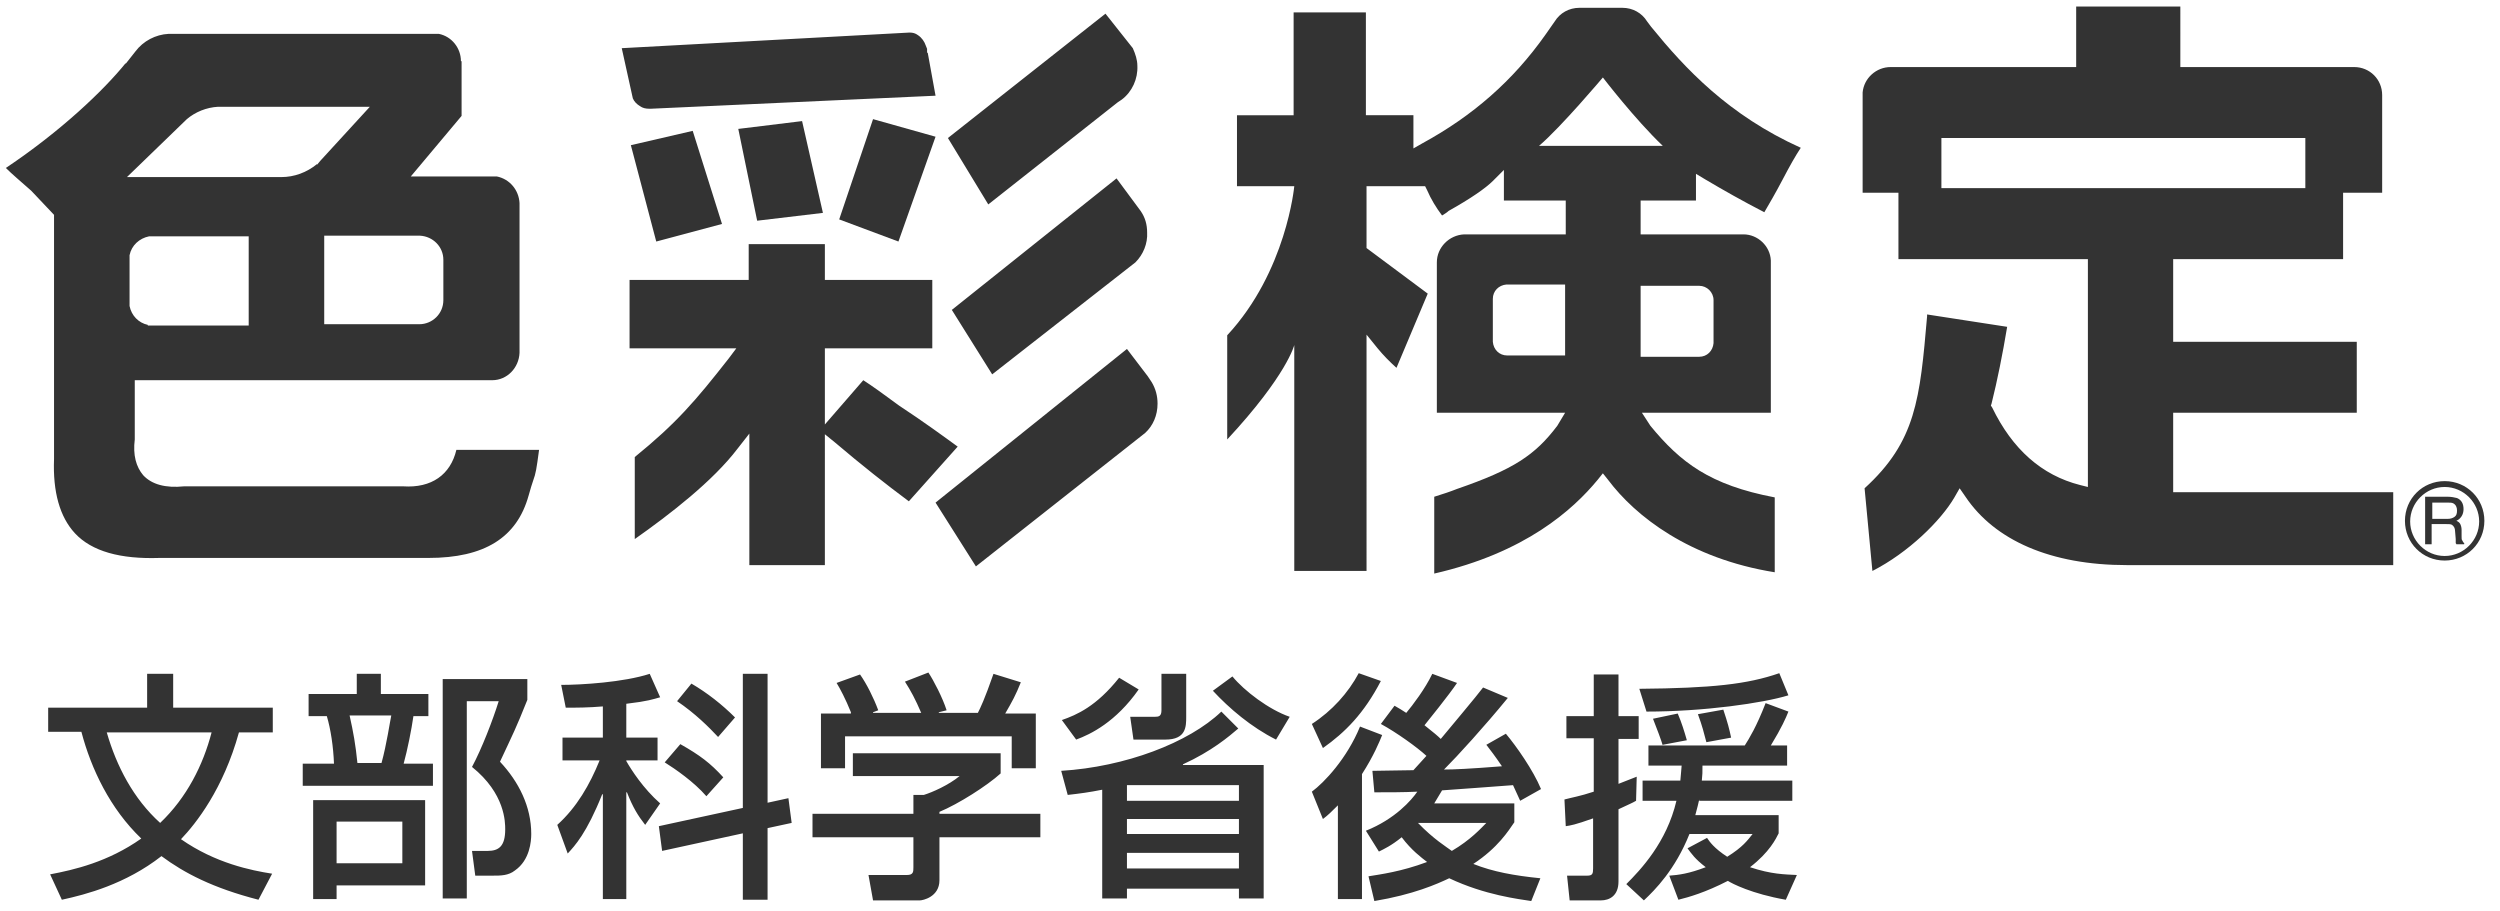 <svg version="1.1" id="レイヤー_1" xmlns="http://www.w3.org/2000/svg" x="0" y="0" viewBox="0 0 384 140" xml:space="preserve"><style type="text/css">.st0{fill:#333}</style><g><path class="st0" d="M7.4 112.5v-3.8h15.2v-5.2h4v5.2h15.3v3.8h-5.2c-2.4 8.7-6.6 14-8.9 16.4 5.3 3.7 10.8 4.8 14 5.3l-2.1 4c-7-1.8-11.4-4.1-14.9-6.7-5.5 4.3-11.6 5.9-15.3 6.7l-1.8-3.9c3.7-.7 8.9-1.9 14-5.5-4.8-4.6-7.7-10.7-9.2-16.4H7.4zm9 0c1.5 5.2 4.1 10.2 8.2 13.9 4.1-3.9 6.6-8.9 7.9-13.9H16.4zm31.1-5.9h7.3v-3.1h3.7v3.1h7.3v3.4h-2.3c-.3 2.1-.9 5.1-1.5 7.3h4.5v3.4h-20v-3.4h4.8c-.1-2.6-.5-5.3-1.1-7.3h-2.8v-3.4zm17.8 16.3V136H51.7v2.1h-3.6v-15.2h17.2zm-13.6 3.3v6.4h10.1v-6.4H51.7zm2-16.3c.6 2.7.9 4.4 1.2 7.3h3.7c.8-2.9 1.3-6.4 1.5-7.3h-6.4zm27.3-5.5v3.1c-1.8 4.5-2.1 5-4.2 9.5 2.9 3.1 4.8 6.9 4.8 11.1 0 1.1-.2 4-2.5 5.6-1 .8-2.2.8-3.4.8H73l-.5-3.8h2.4c1.7 0 2.7-.7 2.7-3.3 0-1.1 0-5.5-5.1-9.6 1.5-2.8 3.2-7.2 4.1-10.1h-4.9V138H68v-33.7h13zm11.7 4.1c-2.4.2-4.1.2-5.8.2l-.7-3.5c3.1 0 9.6-.4 13.6-1.7l1.6 3.6c-1.1.3-1.8.6-5.2 1v5.2h4.8v3.5h-4.8v.1c.8 1.4 2.6 4.2 5.2 6.5l-2.3 3.3c-1.1-1.4-1.9-2.7-2.8-5h-.1v16.4h-3.6V122h-.1c-2.4 6-4.2 7.9-5.3 9.1l-1.6-4.4c3-2.7 5-6.2 6.5-9.9h-5.7v-3.5h6.2v-4.8zm21.4 15.6v-20.6h3.8v19.8l3.2-.7.5 3.8-3.7.8v11h-3.8V128l-12.4 2.7-.5-3.8 12.9-2.8zm-9.6-9.8c3 1.7 4.6 2.9 6.6 5.1l-2.6 2.9c-1.9-2.2-4.8-4.2-6.4-5.2l2.4-2.8zm1.7-9.3c2.4 1.4 4.7 3.2 6.7 5.2l-2.6 3c-1.4-1.5-3.5-3.6-6.3-5.5l2.2-2.7zm47.5 10.7v3.1c-2.1 1.9-6.5 4.7-9.4 5.9v.3h15.5v3.6h-15.5v6.6c0 2.6-2.6 3.1-3 3.1h-7.2l-.7-3.9h5.9c1 0 1-.5 1-1.2v-4.6h-15.5V125h15.5v-2.9h1.6c1.3-.4 3.8-1.5 5.5-2.9H131v-3.5h22.7zm-23-6.3c-.8-2-1.7-3.7-2.2-4.5l3.6-1.3c1 1.4 2.1 3.6 2.8 5.5l-.8.3v.1h7.4c-.9-2.1-1.6-3.4-2.5-4.8l3.6-1.4c.8 1.2 2.2 3.9 2.8 5.8l-1.2.3v.1h6c.4-.8 1-2 2.4-6l4.2 1.3c-.8 2-1.3 2.9-2.4 4.8h4.7v8.4h-3.7v-4.9h-25.6v4.9h-3.7v-8.4h4.6zm44.2-3.5c-3.5 5-7.4 6.9-9.6 7.7l-2.2-3c2.3-.8 5.3-2.1 8.8-6.5l3 1.8zm15.3 6c-1.4 1.2-4.1 3.5-8.5 5.5v.1h12.4V138h-3.8v-1.5h-17.2v1.5h-3.8v-16.7c-2 .4-3.5.6-5.3.8l-1-3.7c9.8-.6 19.6-4.3 24.6-9.1l2.6 2.6zm-17.1 8.7v2.4h17.2v-2.4h-17.2zm0 5.2v2.3h17.2v-2.3h-17.2zm0 5.2v2.4h17.2V131h-17.2zm9.1-27.4v6.5c0 1.5 0 3.5-3.2 3.5h-4.9l-.5-3.5h3.8c.6 0 1-.1 1-1v-5.6h3.8zm13.8 10c-3.8-1.9-7.2-4.8-9.7-7.5l3-2.2c1.8 2.2 5.6 5.1 8.8 6.2l-2.1 3.5zm16.3-.7c-.4 1-1.3 3.2-3.1 6v19.2h-3.7v-14.4c-1 1-1.5 1.5-2.3 2.1l-1.7-4.2c1.9-1.4 5.4-5.1 7.4-10l3.4 1.3zm-10.8-1.7c3.1-2 5.6-4.8 7.2-7.8l3.4 1.2c-2.6 5-5.5 7.9-8.9 10.3l-1.7-3.7zm8.7 23.4c1.8-.3 5-.7 9-2.2-.9-.7-2.4-1.8-3.9-3.8-1.6 1.3-2.7 1.8-3.5 2.2l-2-3.2c4.5-1.8 7-4.7 7.9-6-2 .1-4.5.1-6.6.1l-.3-3.3c.9 0 5.3-.1 6.3-.1 1-1.1 1.1-1.2 2-2.2-1.4-1.3-4.6-3.6-7-4.9l2.1-2.8c.7.4 1.2.7 1.8 1.1 1-1.2 2.9-3.7 4-6l3.8 1.4c-1.2 1.8-4.6 6-5 6.5 1.4 1.1 2.1 1.7 2.5 2.1.9-1.1 5.7-6.8 6.5-7.9l3.8 1.6c-3.6 4.4-7.7 8.9-9.8 11 1.5 0 3.8-.1 8.9-.5-.5-.7-.7-1.1-2.4-3.3l3-1.7c1.6 1.9 4.2 5.6 5.4 8.5l-3.2 1.8-1.1-2.4c-1.6.1-9.1.7-10.9.8l-1.2 2h12.3v2.9c-.9 1.3-2.5 3.9-6.3 6.4 3 1.2 6.3 1.8 10.3 2.2l-1.4 3.5c-1.9-.3-7.1-.9-12.6-3.5-1.9.9-5.5 2.5-11.5 3.5l-.9-3.8zm7.6-8.2c2.4 2.5 4.4 3.7 5.2 4.3 2.9-1.7 4.5-3.5 5.3-4.3h-10.5zm22.5-3.6c1.1-.3 2.4-.5 4.5-1.2v-8.2h-4.2V110h4.2v-6.4h3.8v6.4h3.1v3.5h-3.1v6.9c.8-.3 1.5-.6 2.8-1.1l-.1 3.7c-.7.4-.8.4-2.7 1.3v11.1c0 2.2-1.4 2.9-2.7 2.9h-4.8l-.4-3.8h3.1c.8 0 .9-.3.9-1.1v-7.7c-2.8 1-3.5 1.1-4.2 1.2l-.2-4.1zm20.7 0c-.1.5-.3 1.3-.6 2.4h12.8v2.8c-.4.8-1.4 2.9-4.4 5.2 3.3 1.1 5.3 1.1 7.2 1.2l-1.7 3.8c-5.2-.9-8.3-2.5-8.9-2.9-3.5 1.8-6 2.5-7.6 2.9l-1.4-3.7c1.4-.1 3-.3 5.6-1.3-1.7-1.3-2.2-2.1-2.8-2.9l3-1.6c.4.6 1.1 1.6 3.1 2.9 2.4-1.5 3.1-2.5 3.9-3.5h-9.7c-2.2 5.5-5.3 8.6-7 10.2l-2.7-2.5c2.2-2.2 6.2-6.4 7.7-12.8h-5.2v-3.1h5.8c.1-.9.1-1.3.2-2.3h-5.1v-3.1h2.2c-.2-.7-.9-2.6-1.5-4.1l3.8-.8c.6 1.4 1 2.7 1.4 4.1l-3.7.7v.1H268c.7-1.1 1.8-2.9 3.2-6.5l3.5 1.3c-.4 1-1 2.4-2.7 5.2h2.5v3.1h-13c0 1 0 1.4-.1 2.3h13.9v3.1H261zm13.7-16c-3.9 1.2-13 2.5-21.8 2.5l-1.1-3.5c11.2-.1 16.6-.7 21.5-2.4l1.4 3.4zm-10 2.2c.7 2.1.9 2.9 1.2 4.3l-3.8.7c-.4-1.5-.6-2.4-1.3-4.3l3.9-.7z"/><polygon class="st0" points="126.4,32.7 123.2,18.6 113.4,19.8 116.3,33.9"/><polygon class="st0" points="110.9,34.4 106.4,20.1 96.9,22.3 100.8,37.1"/><path class="st0" d="M139.6 77l7.5-8.4c-2.2-1.6-5.2-3.8-9-6.3-2.3-1.7-4.1-3-5.5-3.9l-5.9 6.8V53.5h16.5V43h-16.5v-5.5H115V43H96.7v10.5h16.4l-1.2 1.6c-5.1 6.5-8 9.9-14.4 15.1v12.6c5.4-3.8 12-8.9 15.8-13.9l1.8-2.3v20.2h11.6V66.7l1.6 1.3c4 3.4 7.8 6.4 11.3 9zM98.3 16.3c.4.3.9.4 1.4.4h.3l43.7-2-1.2-6.6h-.1v-.6l-.2-.5c-.2-.6-.6-1.2-1.2-1.6-.4-.3-.8-.4-1.3-.4L95.5 7.4l1.7 7.7c.2.5.6.9 1.1 1.2zm269.3 70.5V75.6h-33.8V63.4H362V52.5h-28.2V39.8h26.1V29.6h6v-15c0-2.4-1.9-4.3-4.3-4.3h-26.7V1h-16v9.3h-28.5c-2.2 0-4.1 1.7-4.3 3.9v15.4h5.5v10.2h29.1v35l-1.2-.3C313.6 73 309.1 69 306 62.6l-.2-.3.1-.3c.9-3.6 1.7-7.6 2.4-11.8L296 48.3v.3c-1.1 12.7-1.7 19.2-9.6 26.4l1.2 12.7c5.5-2.8 10.5-7.7 12.6-11.3l.8-1.4.9 1.3c4.5 6.7 13.1 10.5 24.8 10.5h40.9zm-69.4-57.9v-7.7h55.9v7.7h-55.9zM70.8 9.4c0-2-1.4-3.8-3.4-4.2H25.9c-2 .1-3.9 1.1-5.1 2.7l-1.5 1.9v-.1C15.9 13.9 9.4 20.1.9 25.8c.9.9 2.2 2 3.9 3.5L8.3 33v37.5c-.2 5.1.9 8.9 3.2 11.4 2.6 2.8 7 4 13 3.8h41.3c8.6 0 13.6-3.1 15.4-9.6.3-1.1.5-1.7.7-2.3.4-1.1.5-1.7.9-4.7H70.1c-.9 3.8-3.8 5.9-8.2 5.6H28.3c-2.9.3-5-.3-6.3-1.7-1.1-1.3-1.6-3.1-1.3-5.5v-9.1h54.9c2.3 0 4.1-1.9 4.2-4.2v-23c-.1-2-1.5-3.7-3.5-4.1H63.1l7.8-9.3V9.4zm-6.3 26.8c2 .1 3.6 1.7 3.6 3.7v6.2c0 2.1-1.7 3.7-3.7 3.7H49.8V36.2h14.7zm-7.6-19.9l-7.7 8.4-.5.6v-.1c-1.6 1.3-3.5 2-5.5 2H19.5l9.2-8.9c1.3-1.1 3-1.8 4.8-1.9h23.4zm-37 30.4v-7.5c.3-1.5 1.5-2.6 3-2.9h15.3V50H22.7v-.1c-1.4-.3-2.5-1.4-2.8-2.9v-.3zm131.9-15.3l19.9-15.7.6-.4c1.6-1.2 2.5-3.2 2.4-5.2 0-.9-.3-1.8-.7-2.7l-4.2-5.3-24.2 19.1 6.2 10.2z"/><polygon class="st0" points="134.1,18.3 128.9,33.7 138,37.1 143.7,21"/><path class="st0" d="M175.2 32.4l-3.7-5-25.3 20.2 6.2 9.9 22-17.2c1.2-1.2 1.9-2.9 1.8-4.6 0-1.2-.3-2.3-1-3.3zm-2.1 21.2l-29.4 23.6 6.2 9.8 26-20.5c1.2-1.1 1.9-2.7 1.9-4.5 0-1.2-.3-2.3-.9-3.3l-.6-.9-3.2-4.2zm87.4-22.8v-4.1l1.5.9c2.7 1.6 5.7 3.3 9 5 .7-1.2 1.7-2.9 2.8-5 1.1-2.1 2-3.7 2.8-4.9-11.1-5-17.8-12.2-23-18.6l-.6-.8c-.8-1.3-2.2-2.1-3.8-2.1h-6.6c-1.6 0-3 .8-3.8 2.1l-1.4 2c-5 7.1-11.2 12.5-18.9 16.7l-1.4.8v-5.1h-7.3V1.9h-11.1v15.8H190v10.9h8.8s-1.2 13.1-10.3 22.9v16c9.2-9.9 10.3-14.5 10.3-14.5v34.7h11.1V51.4l1.7 2.1c.9 1.1 1.9 2.1 2.9 3l4.8-11.4-9.4-7v-9.5h9l.3.6c.6 1.4 1.4 2.7 2.3 3.9.3-.2.7-.4 1-.7 3.4-1.9 5.7-3.5 6.8-4.6l1.7-1.7v4.7h9.5V36h-15.6c-2.3.1-4.2 2-4.2 4.3v23.1h19.7l-1.2 2c-3.4 4.5-6.7 6.7-15.4 9.7-1 .4-2.2.8-3.5 1.2v11.8c14-3.2 21.3-9.8 25.1-14.4l.8-1 .8 1c4.2 5.6 12.5 12.1 25.6 14.2V76.4c-10-1.9-14.5-5.4-19.1-11l-1.3-2H272V40c-.1-2.2-2-4-4.2-4H252v-5.2h8.5zm-20.1 23.8h-8.9c-1.2 0-2.1-.9-2.2-2.1v-6.6c0-1.2.9-2.1 2.1-2.2h9v10.9zM261 43.9c1.2 0 2.2 1 2.2 2.2v6.6c-.1 1.2-1 2.1-2.2 2.1h-9V43.9h9zm-5.6-21.5h-19c3.4-2.9 9.8-10.5 9.8-10.5s4.9 6.4 9.2 10.5m117.3 53.9h3.3c.5 0 1 .1 1.4.2.7.3 1 .9 1 1.7 0 .4-.1.8-.3 1.1-.2.3-.4.5-.8.7.3.1.5.3.6.5.1.2.2.5.2.9v1c0 .3 0 .5.1.6.1.2.2.4.3.4v.2h-1.2c0-.1-.1-.1-.1-.2v-.6l-.1-1.2c0-.5-.2-.8-.5-1-.2-.1-.5-.1-.9-.1h-2.2v3.1h-1v-7.3zm3.2 3.4c.5 0 .8-.1 1.1-.3.3-.2.4-.5.4-1s-.2-.9-.6-1.1c-.2-.1-.5-.1-.8-.1h-2.4v2.5h2.3z"/><path class="st0" d="M375.5 86.1c-3.4 0-6.1-2.7-6.1-6.1s2.7-6.1 6.1-6.1 6.1 2.7 6.1 6.1-2.7 6.1-6.1 6.1zm0-11.3c-2.9 0-5.3 2.4-5.3 5.3s2.4 5.3 5.3 5.3 5.3-2.4 5.3-5.3-2.4-5.3-5.3-5.3z"/></g></svg>